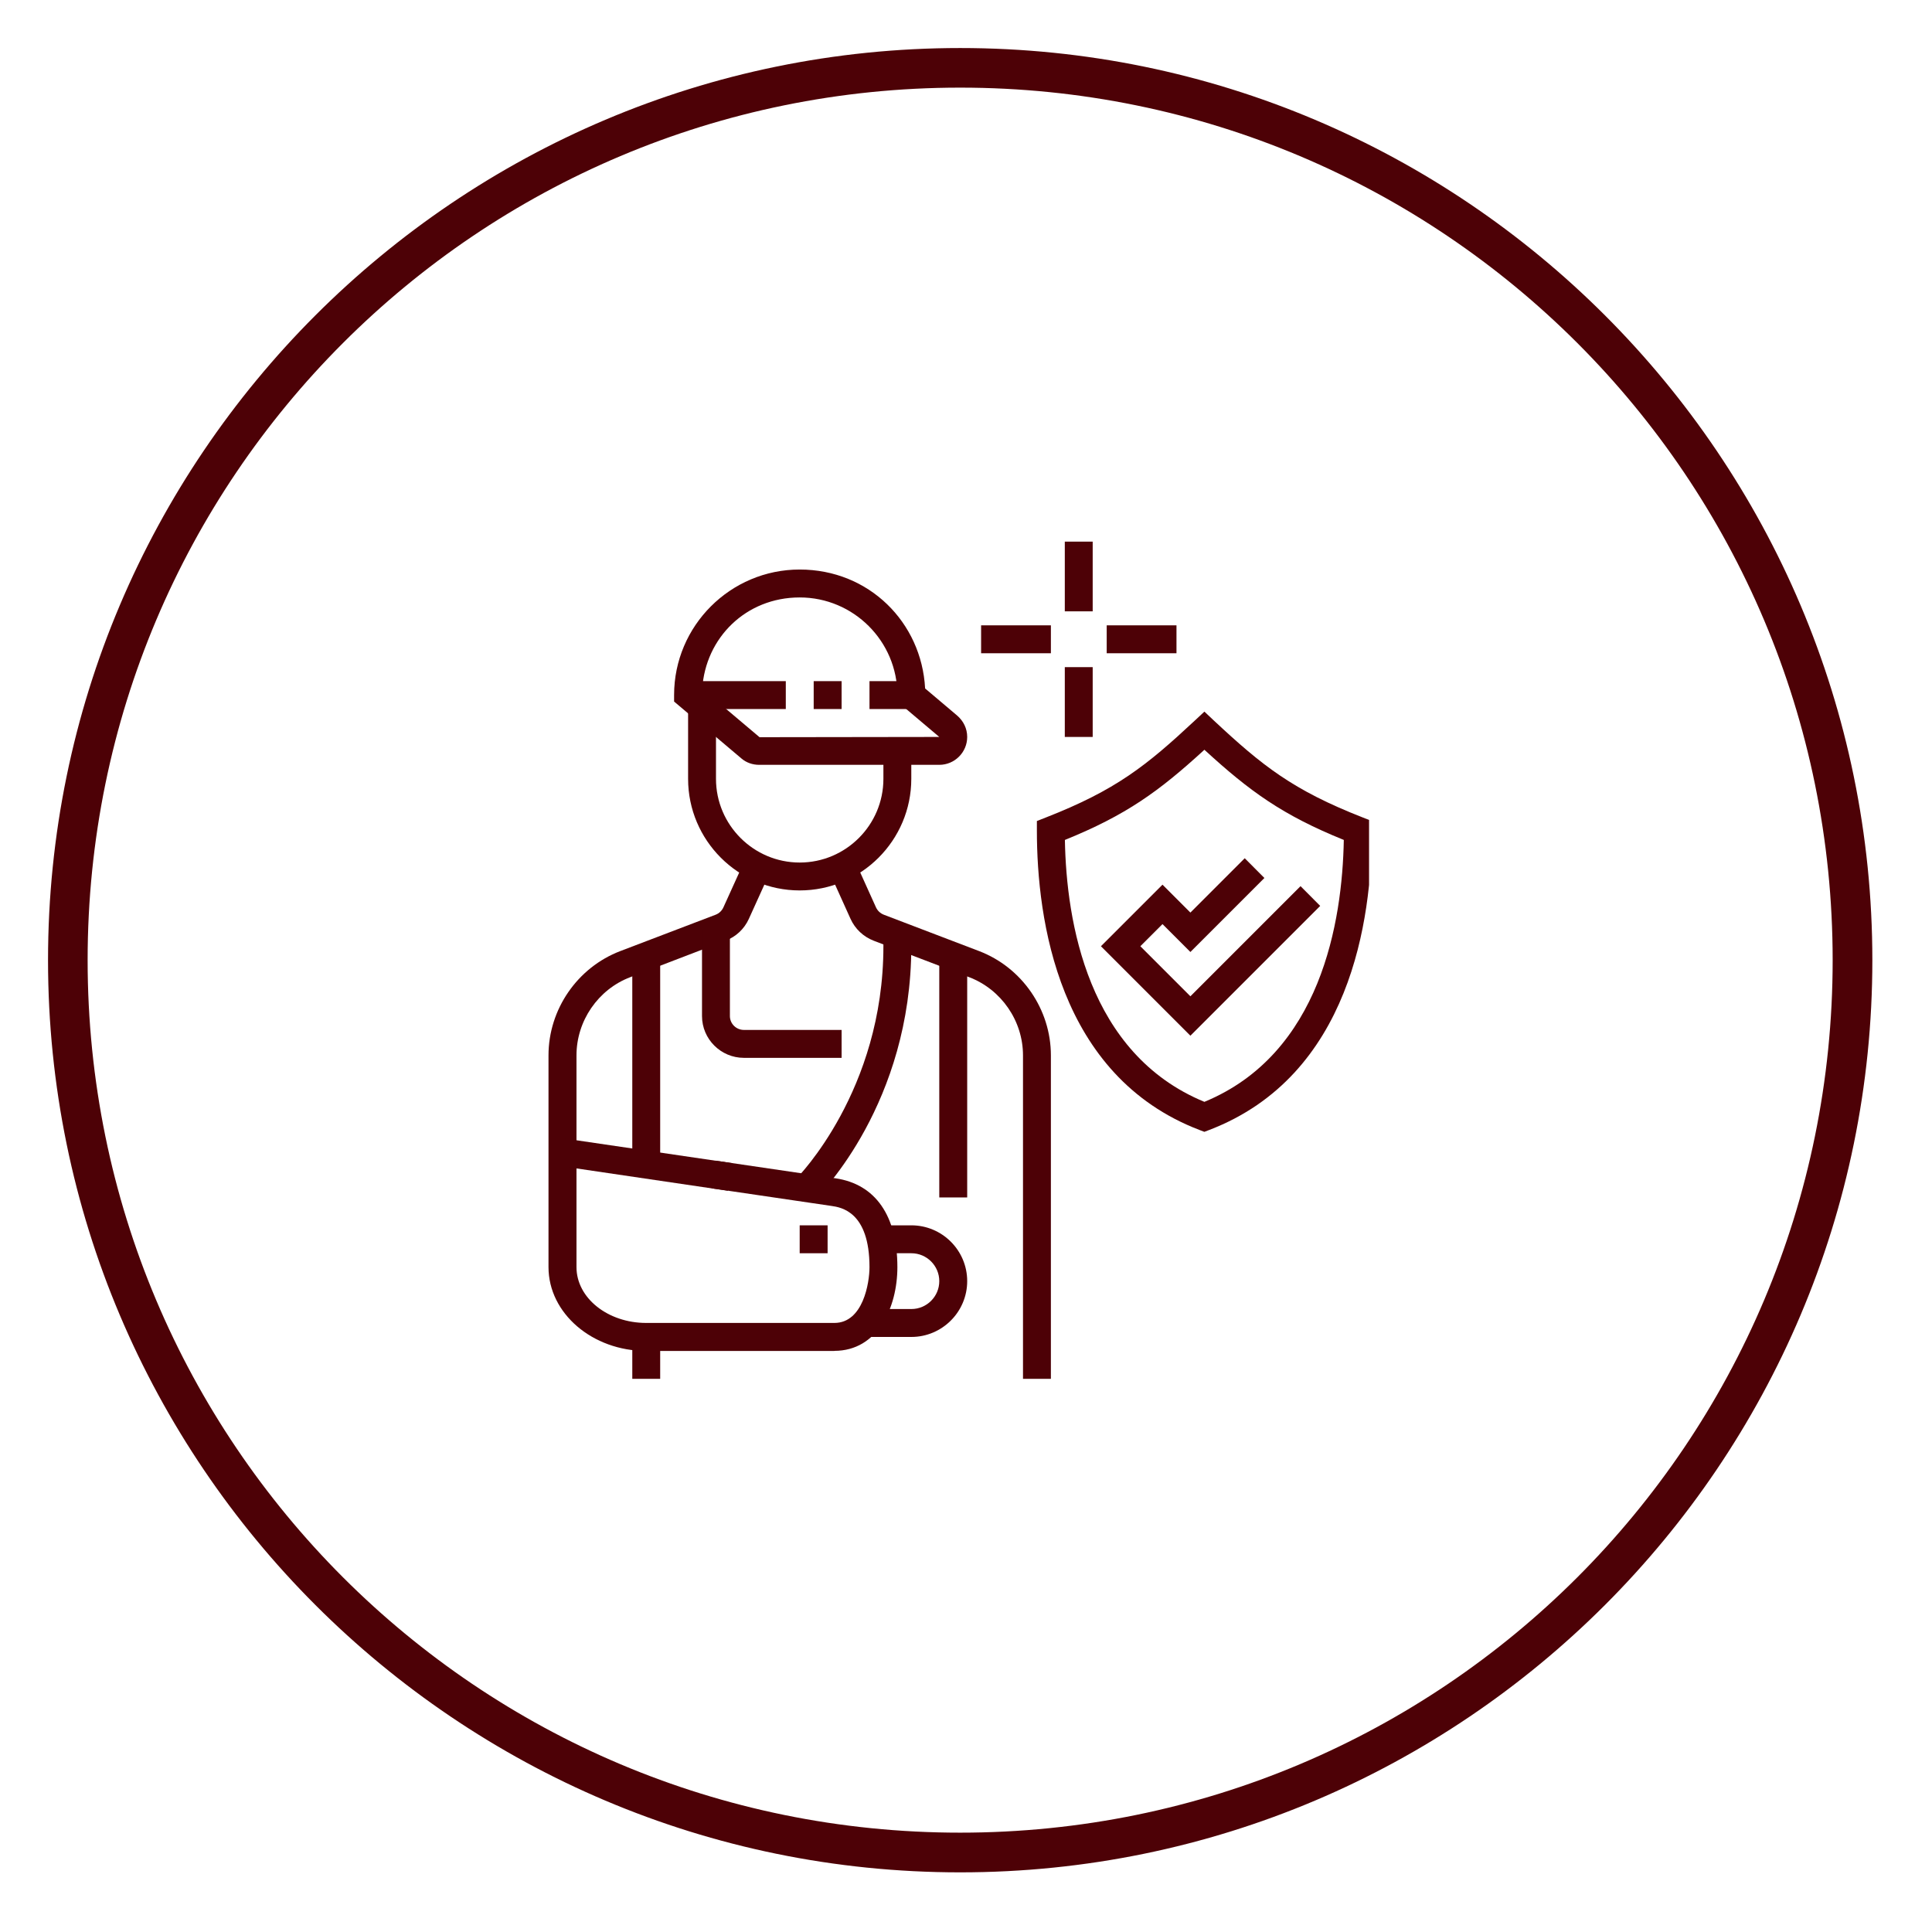 <?xml version="1.0" encoding="UTF-8"?>
<svg xmlns="http://www.w3.org/2000/svg" xmlns:xlink="http://www.w3.org/1999/xlink" width="110" zoomAndPan="magnify" viewBox="0 0 82.5 82.5" height="110" preserveAspectRatio="xMidYMid meet" version="1.0">
  <defs>
    <clipPath id="7f83335417">
      <path d="M 2.051 2.051 L 80 2.051 L 80 80 L 2.051 80 Z M 2.051 2.051 " clip-rule="nonzero"></path>
    </clipPath>
    <clipPath id="04952cb119">
      <path d="M 35 36 L 45 36 L 45 58.895 L 35 58.895 Z M 35 36 " clip-rule="nonzero"></path>
    </clipPath>
    <clipPath id="b20bd7ad56">
      <path d="M 23.422 36 L 39 36 L 39 58 L 23.422 58 Z M 23.422 36 " clip-rule="nonzero"></path>
    </clipPath>
    <clipPath id="f88e9ce6da">
      <path d="M 23.422 48 L 32 48 L 32 51 L 23.422 51 Z M 23.422 48 " clip-rule="nonzero"></path>
    </clipPath>
    <clipPath id="0667b7c714">
      <path d="M 27 57 L 29 57 L 29 58.895 L 27 58.895 Z M 27 57 " clip-rule="nonzero"></path>
    </clipPath>
    <clipPath id="dcd7cc4a2f">
      <path d="M 44 30 L 58.461 30 L 58.461 49 L 44 49 Z M 44 30 " clip-rule="nonzero"></path>
    </clipPath>
    <clipPath id="55ed5222d3">
      <path d="M 45 23.109 L 47 23.109 L 47 27 L 45 27 Z M 45 23.109 " clip-rule="nonzero"></path>
    </clipPath>
  </defs>
  <g clip-path="url(#7f83335417)">
    <path fill="#4d0106" d="M 41 2.051 C 19.512 2.051 2.051 19.512 2.051 41 C 2.051 62.492 19.512 79.953 41 79.953 C 62.492 79.953 79.953 62.492 79.953 41 C 79.953 19.512 62.492 2.051 41 2.051 Z M 41 3.742 C 61.602 3.742 78.258 20.402 78.258 41 C 78.258 61.602 61.602 78.258 41 78.258 C 20.402 78.258 3.742 61.602 3.742 41 C 3.742 20.402 20.402 3.742 41 3.742 Z M 41 3.742 " fill-opacity="1" fill-rule="nonzero"></path>
  </g>
  <path fill="#4d0106" d="M 29.383 29.086 L 33.555 29.086 L 33.555 30.277 L 29.383 30.277 Z M 29.383 29.086 " fill-opacity="1" fill-rule="nonzero"></path>
  <path fill="#4d0106" d="M 37.129 29.086 L 38.918 29.086 L 38.918 30.277 L 37.129 30.277 Z M 37.129 29.086 " fill-opacity="1" fill-rule="nonzero"></path>
  <path fill="#4d0106" d="M 40.109 32.66 L 32.418 32.66 C 32.137 32.66 31.867 32.566 31.664 32.391 L 28.785 29.957 L 28.785 29.68 C 28.785 26.723 31.191 24.32 34.148 24.32 C 37.105 24.32 39.355 26.574 39.504 29.398 L 40.867 30.551 C 41.145 30.789 41.301 31.113 41.301 31.469 C 41.301 32.125 40.766 32.66 40.109 32.66 Z M 29.988 29.414 L 32.434 31.48 L 40.109 31.469 L 38.32 29.957 L 38.32 29.68 C 38.32 27.383 36.449 25.512 34.148 25.512 C 31.852 25.512 30.125 27.238 29.988 29.41 Z M 29.988 29.414 " fill-opacity="1" fill-rule="nonzero"></path>
  <path fill="#4d0106" d="M 34.746 29.086 L 35.938 29.086 L 35.938 30.277 L 34.746 30.277 Z M 34.746 29.086 " fill-opacity="1" fill-rule="nonzero"></path>
  <path fill="#4d0106" d="M 34.148 38.023 C 31.52 38.023 29.383 35.883 29.383 33.258 L 29.383 30.184 L 30.574 30.184 L 30.574 33.258 C 30.574 35.227 32.18 36.832 34.148 36.832 C 36.121 36.832 37.723 35.227 37.723 33.258 L 37.723 32.066 L 38.914 32.066 L 38.914 33.258 C 38.914 35.883 36.777 38.023 34.148 38.023 Z M 34.148 38.023 " fill-opacity="1" fill-rule="nonzero"></path>
  <g clip-path="url(#04952cb119)">
    <path fill="#4d0106" d="M 44.875 58.879 L 43.684 58.879 L 43.684 45.066 C 43.684 43.594 42.758 42.25 41.383 41.727 L 37.312 40.172 C 36.867 40 36.516 39.668 36.32 39.238 L 35.426 37.258 L 36.512 36.766 L 37.406 38.746 C 37.473 38.891 37.59 39 37.738 39.059 L 41.809 40.613 C 43.641 41.312 44.875 43.102 44.875 45.066 Z M 44.875 58.879 " fill-opacity="1" fill-rule="nonzero"></path>
  </g>
  <path fill="#4d0106" d="M 40.109 40.828 L 41.301 40.828 L 41.301 51.133 L 40.109 51.133 Z M 40.109 40.828 " fill-opacity="1" fill-rule="nonzero"></path>
  <path fill="#4d0106" d="M 27 40.828 L 28.191 40.828 L 28.191 49.727 L 27 49.727 Z M 27 40.828 " fill-opacity="1" fill-rule="nonzero"></path>
  <g clip-path="url(#b20bd7ad56)">
    <path fill="#4d0106" d="M 35.629 57.688 L 27.594 57.688 C 25.297 57.688 23.422 56.082 23.422 54.109 L 23.422 45.066 C 23.422 43.102 24.656 41.312 26.488 40.613 L 30.562 39.059 C 30.711 39 30.824 38.891 30.891 38.746 L 31.789 36.766 L 32.875 37.258 L 31.977 39.238 C 31.781 39.668 31.43 40 30.984 40.168 L 26.914 41.727 C 25.539 42.25 24.617 43.594 24.617 45.066 L 24.617 54.109 C 24.617 55.426 25.953 56.492 27.594 56.492 L 35.629 56.492 C 36.859 56.492 37.129 54.773 37.129 54.109 C 37.129 51.734 35.91 51.555 35.508 51.496 L 30.383 50.742 L 30.555 49.562 L 35.68 50.316 C 37.383 50.566 38.32 51.914 38.32 54.109 C 38.32 55.832 37.477 57.684 35.629 57.684 Z M 35.629 57.688 " fill-opacity="1" fill-rule="nonzero"></path>
  </g>
  <g clip-path="url(#f88e9ce6da)">
    <path fill="#4d0106" d="M 23.934 49.793 L 24.105 48.617 L 31.258 49.668 L 31.082 50.848 Z M 23.934 49.793 " fill-opacity="1" fill-rule="nonzero"></path>
  </g>
  <path fill="#4d0106" d="M 38.918 57.09 L 36.949 57.09 L 36.949 55.898 L 38.918 55.898 C 39.574 55.898 40.109 55.363 40.109 54.707 C 40.109 54.051 39.574 53.516 38.918 53.516 L 37.605 53.516 L 37.605 52.324 L 38.918 52.324 C 40.23 52.324 41.301 53.391 41.301 54.707 C 41.301 56.02 40.23 57.09 38.918 57.09 Z M 38.918 57.09 " fill-opacity="1" fill-rule="nonzero"></path>
  <path fill="#4d0106" d="M 35.938 45.172 L 31.766 45.172 C 30.781 45.172 29.977 44.371 29.977 43.387 L 29.977 39.691 L 31.168 39.691 L 31.168 43.387 C 31.168 43.715 31.438 43.98 31.766 43.98 L 35.938 43.98 Z M 35.938 45.172 " fill-opacity="1" fill-rule="nonzero"></path>
  <path fill="#4d0106" d="M 34.852 51.16 L 34.02 50.312 C 34.055 50.273 37.723 46.578 37.723 40.406 L 37.723 39.918 L 38.914 39.918 L 38.914 40.406 C 38.914 47.098 35.02 51 34.852 51.16 Z M 34.852 51.16 " fill-opacity="1" fill-rule="nonzero"></path>
  <g clip-path="url(#0667b7c714)">
    <path fill="#4d0106" d="M 27 57.09 L 28.191 57.09 L 28.191 58.879 L 27 58.879 Z M 27 57.09 " fill-opacity="1" fill-rule="nonzero"></path>
  </g>
  <path fill="#4d0106" d="M 50.832 44.227 L 47.012 40.406 L 49.641 37.777 L 50.832 38.969 L 53.152 36.648 L 53.992 37.492 L 50.832 40.652 L 49.641 39.461 L 48.695 40.406 L 50.832 42.543 L 55.535 37.84 L 56.375 38.684 Z M 50.832 44.227 " fill-opacity="1" fill-rule="nonzero"></path>
  <g clip-path="url(#dcd7cc4a2f)">
    <path fill="#4d0106" d="M 51.43 48.332 L 51.215 48.25 C 45.18 45.934 44.277 39.246 44.277 35.465 L 44.277 35.059 L 44.656 34.91 C 47.652 33.738 48.953 32.699 51.02 30.77 L 51.43 30.387 L 51.836 30.77 C 53.902 32.699 55.203 33.738 58.199 34.91 L 58.578 35.059 L 58.578 35.465 C 58.578 39.246 57.676 45.934 51.641 48.25 L 51.426 48.332 Z M 45.473 35.867 C 45.535 39.348 46.445 44.996 51.43 47.051 C 56.41 44.996 57.32 39.348 57.383 35.867 C 54.773 34.809 53.375 33.801 51.43 32.016 C 49.484 33.801 48.082 34.809 45.473 35.867 Z M 45.473 35.867 " fill-opacity="1" fill-rule="nonzero"></path>
  </g>
  <path fill="#4d0106" d="M 35.34 52.324 L 34.148 52.324 L 34.148 53.516 L 35.34 53.516 Z M 35.34 52.324 " fill-opacity="1" fill-rule="nonzero"></path>
  <g clip-path="url(#55ed5222d3)">
    <path fill="#4d0106" d="M 45.469 23.129 L 46.66 23.129 L 46.66 26.105 L 45.469 26.105 Z M 45.469 23.129 " fill-opacity="1" fill-rule="nonzero"></path>
  </g>
  <path fill="#4d0106" d="M 45.469 28.488 L 46.66 28.488 L 46.66 31.469 L 45.469 31.469 Z M 45.469 28.488 " fill-opacity="1" fill-rule="nonzero"></path>
  <path fill="#4d0106" d="M 47.258 26.703 L 50.238 26.703 L 50.238 27.895 L 47.258 27.895 Z M 47.258 26.703 " fill-opacity="1" fill-rule="nonzero"></path>
  <path fill="#4d0106" d="M 41.895 26.703 L 44.875 26.703 L 44.875 27.895 L 41.895 27.895 Z M 41.895 26.703 " fill-opacity="1" fill-rule="nonzero"></path>
</svg>

